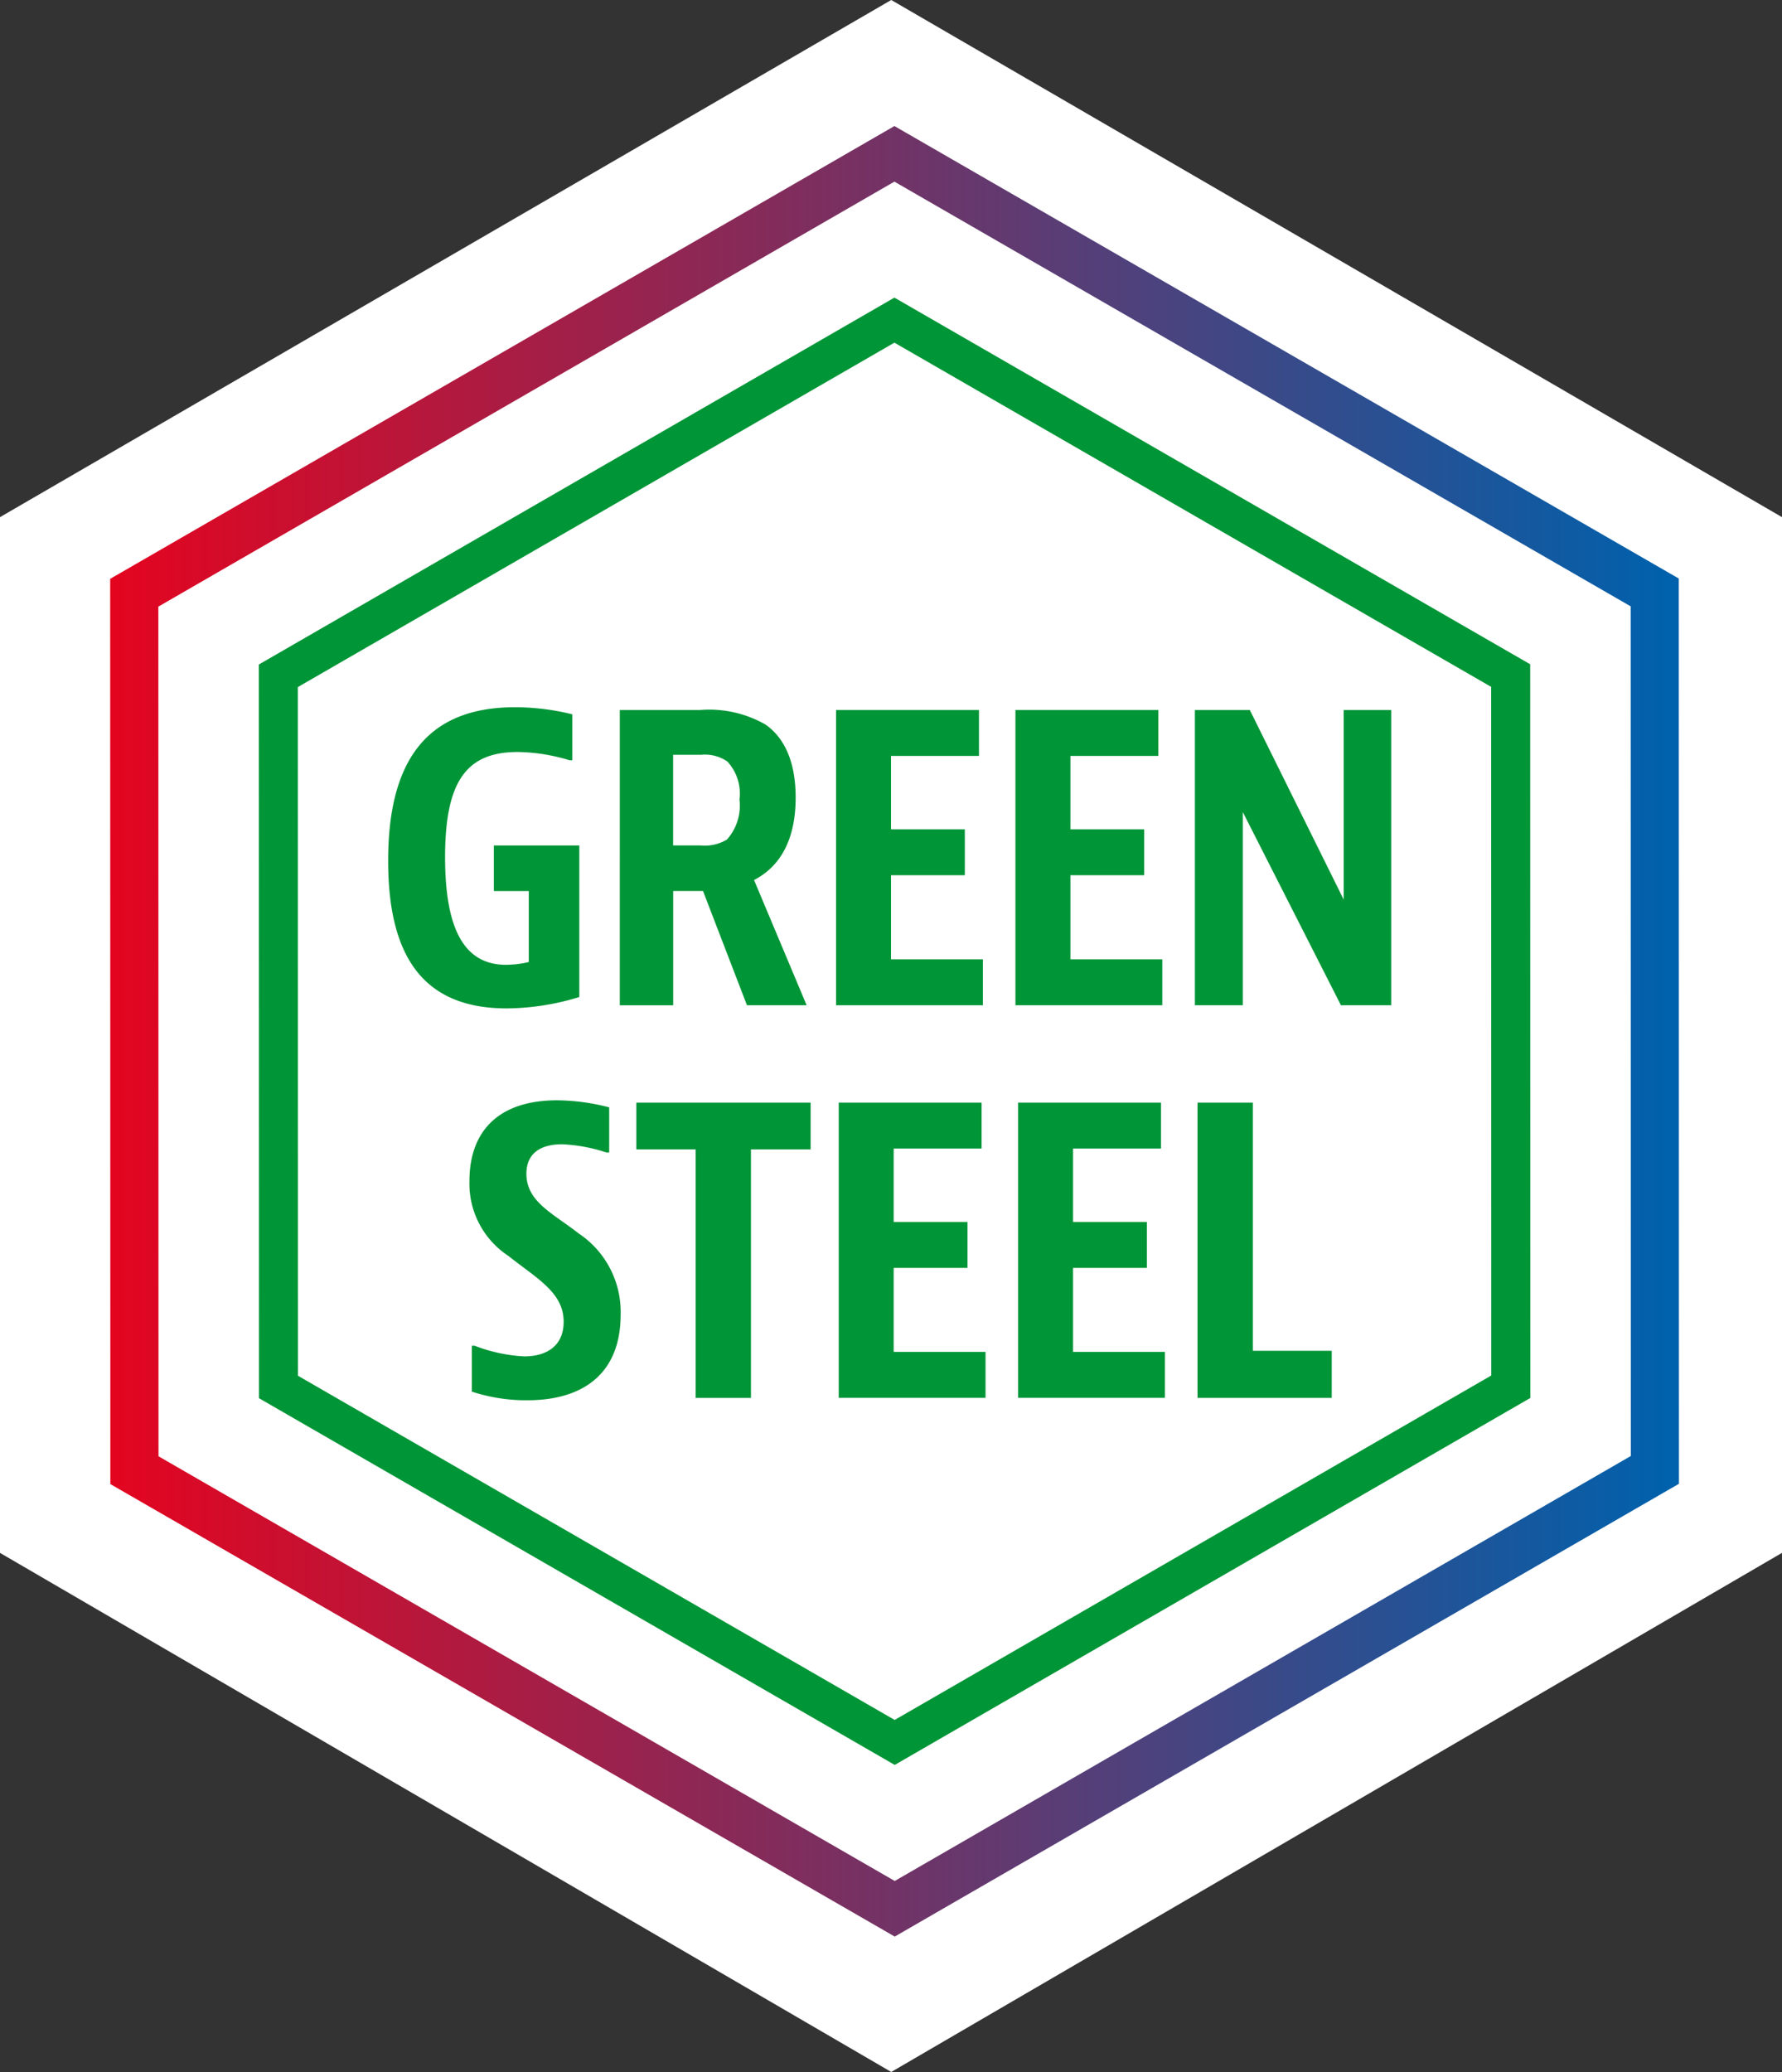 <svg xmlns="http://www.w3.org/2000/svg" viewBox="0 0 117 136">
  <rect x="0" y="0" width="117" height="136" fill="#333333" stroke="none"/>
  <defs>
    <linearGradient id="linear-gradient" x2="1" y1=".5" y2=".5" gradientUnits="objectBoundingBox">
      <stop offset="0" stop-color="#e30520" />
      <stop offset=".998" stop-color="#0061ac" />
    </linearGradient>
  </defs>
  <g id="logo-greensteel" transform="translate(-1747.193 21536.049)">
    <path id="Path_580" fill="#fff"
      d="m1056 317 58.516-33.945L1173 317v67.982l-58.484 34.073L1056 384.984Z" data-name="Path 580"
      transform="translate(691.193 -21819.105)" />
    <g id="Group_204" data-name="Group 204" transform="translate(824.5 -21802.887)">
      <path id="Path_562" fill="url(#linear-gradient)"
        d="m187.416 3.76 48.341 27.876.01 55.77-48.329 27.894L139.1 87.425l-.01-55.77L187.416 3.76m0-3.647-51.489 29.718.011 59.419 51.5 29.7 51.489-29.72-.011-59.419-51.5-29.7Z"
        data-name="Path 562" transform="translate(794 275)" />
      <g id="Group_193" fill="#009536" data-name="Group 193" transform="translate(948.178 313.259)">
        <path id="Path_563"
          d="M159.831 32.915v9.948a16.512 16.512 0 0 1-4.767.747c-5.592 0-7.784-3.556-7.784-9.69 0-6.391 2.4-10.078 8.324-10.078a15.66 15.66 0 0 1 3.764.465v3.015h-.181a12.147 12.147 0 0 0-3.4-.542c-3.376 0-4.769 1.933-4.769 6.908 0 4.819 1.314 7.061 4 7.061a7.017 7.017 0 0 0 1.495-.18v-4.664h-2.294v-2.99h5.618Z"
          data-name="Path 563" transform="translate(-147.28 -23.842)" />
        <path id="Path_564"
          d="M160.246 35.837v7.5h-3.505V23.955h5.284a7.443 7.443 0 0 1 4.277.953c1.186.825 1.985 2.346 1.985 4.794 0 2.861-1.082 4.562-2.732 5.413l3.453 8.22h-3.918l-2.886-7.5h-1.958Zm0-2.99h1.8a2.844 2.844 0 0 0 1.727-.386 3.331 3.331 0 0 0 .824-2.629 3.087 3.087 0 0 0-.8-2.5 2.6 2.6 0 0 0-1.7-.438h-1.856v5.953Z"
          data-name="Path 564" transform="translate(-141.532 -23.774)" />
        <path id="Path_565"
          d="M174.956 23.955v3.015h-5.774v4.82h4.846v3.01h-4.846v5.52h6.032v3.015h-9.64v-19.38h9.381Z"
          data-name="Path 565" transform="translate(-136.166 -23.774)" />
        <path id="Path_566"
          d="M182.282 23.955v3.015h-5.772v4.82h4.844v3.01h-4.844v5.52h6.031v3.015H172.9v-19.38Z"
          data-name="Path 566" transform="translate(-131.715 -23.774)" />
        <path id="Path_567"
          d="M183.836 23.955 190 36.4V23.955h3.119v19.38h-3.3l-6.443-12.68v12.68h-3.145v-19.38h3.607Z"
          data-name="Path 567" transform="translate(-127.263 -23.774)" />
        <path id="Path_568"
          d="M159.777 43.32h-.18a10.662 10.662 0 0 0-2.913-.542c-1.547 0-2.346.7-2.346 1.933 0 1.856 1.754 2.6 3.428 3.918a6.189 6.189 0 0 1 2.759 5.334c0 3.789-2.371 5.618-6.135 5.618a11.427 11.427 0 0 1-3.634-.567V56h.181a10.518 10.518 0 0 0 3.247.7c1.649 0 2.6-.824 2.6-2.267 0-1.933-1.754-2.836-3.634-4.331a5.669 5.669 0 0 1-2.552-4.9c0-3.376 2.01-5.309 5.747-5.309a13.819 13.819 0 0 1 3.428.463v2.964Z"
          data-name="Path 568" transform="translate(-145.261 -14.092)" />
        <path id="Path_569"
          d="M168.86 39.988v3.067h-3.918v16.313h-3.634V43.055h-3.891v-3.067h11.443Z"
          data-name="Path 569" transform="translate(-141.122 -14.034)" />
        <path id="Path_570"
          d="M175.064 39.988V43h-5.774v4.819h4.846v3.015h-4.846v5.515h6.031v3.015h-9.638V39.988Z"
          data-name="Path 570" transform="translate(-136.1 -14.034)" />
        <path id="Path_571"
          d="M182.391 39.988V43h-5.774v4.819h4.846v3.015h-4.846v5.515h6.032v3.015h-9.64V39.988h9.381Z"
          data-name="Path 571" transform="translate(-131.649 -14.034)" />
        <path id="Path_572" d="M183.97 39.988v16.287h5.18v3.092h-8.812V39.988h3.633Z"
          data-name="Path 572" transform="translate(-127.197 -14.034)" />
      </g>
      <path id="Path_573" fill="#009536"
        d="m183.729 10.074 39.18 22.593.008 45.2-39.171 22.609-39.18-22.593-.008-45.2 39.171-22.609m0-2.956L142 31.2l.009 48.158 41.741 24.07 41.731-24.086-.009-48.158-41.743-24.066Z"
        data-name="Path 573" transform="translate(797.688 279.255)" />
    </g>
  </g>
</svg>